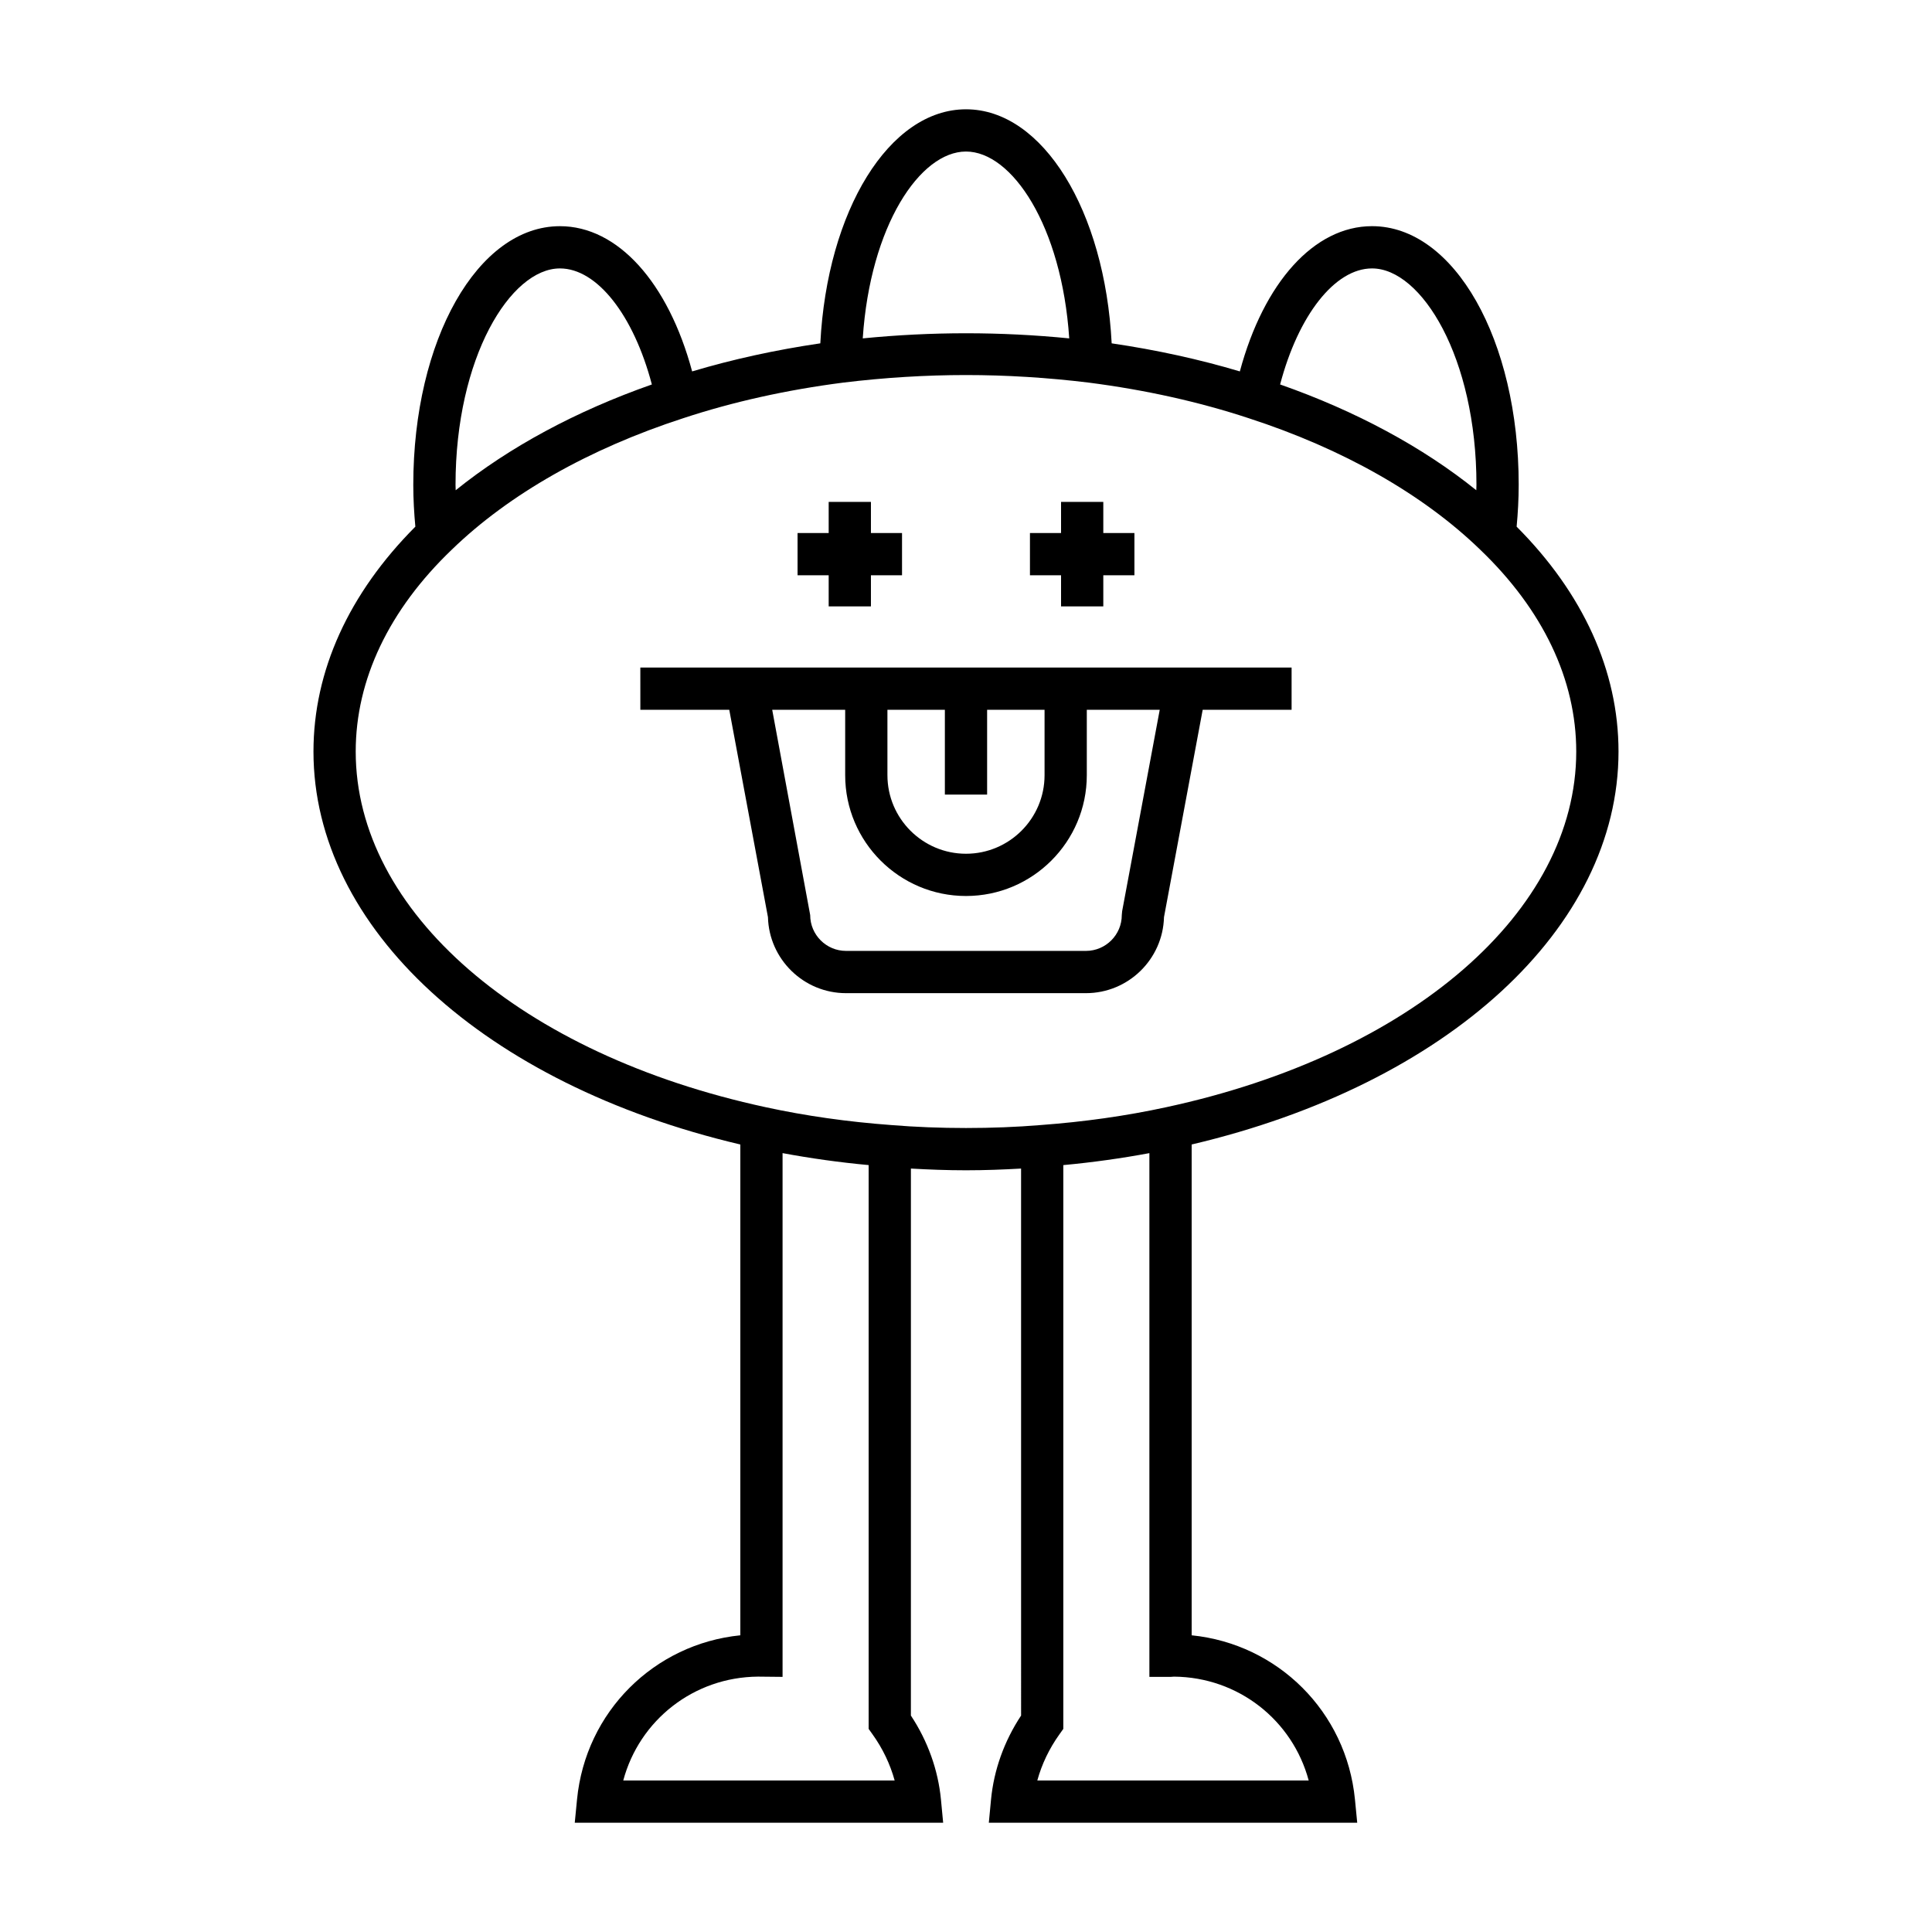 <?xml version="1.0" encoding="UTF-8"?>
<!-- Uploaded to: ICON Repo, www.iconrepo.com, Generator: ICON Repo Mixer Tools -->
<svg fill="#000000" width="800px" height="800px" version="1.1" viewBox="144 144 512 512" xmlns="http://www.w3.org/2000/svg">
 <g>
  <path d="m546.47 272.48c0-38.438-17.074-68.543-38.867-68.543-15.324 0-28.695 14.922-35.031 38.492-10.707-3.199-22.078-5.691-33.969-7.441-1.797-35.133-18.242-62.023-38.602-62.023-20.363 0-36.805 26.887-38.609 62.023-11.883 1.746-23.262 4.238-33.969 7.441-6.336-23.57-19.707-38.488-35.031-38.488-21.793 0-38.867 30.105-38.867 68.543 0 3.789 0.215 7.481 0.547 11.086-17.617 17.676-27 38.211-27 59.602 0 46.758 45.301 88.184 113.12 104.13v130.07c-22.805 2.297-41.016 20.238-43.277 43.527l-0.598 6.141h97.629l-0.582-6.129c-0.75-7.852-3.492-15.508-7.969-22.27l0.004-144.96c4.738 0.27 9.582 0.457 14.598 0.457 5.027 0 9.875-0.188 14.598-0.457l0.004 144.96c-4.473 6.762-7.219 14.422-7.969 22.27l-0.582 6.129h97.629l-0.598-6.141c-2.262-23.289-20.473-41.23-43.277-43.527v-130.07c67.824-15.949 113.12-57.375 113.12-104.13 0-21.398-9.387-41.941-27-59.602 0.336-3.602 0.547-7.293 0.547-11.082zm-38.863-57.344c13.086 0 27.668 23.551 27.668 57.344 0 0.488-0.035 0.957-0.039 1.441-14.195-11.438-31.898-20.984-51.992-28.035 4.824-18.32 14.5-30.75 24.363-30.75zm-107.61-30.977c12.164 0 25.375 19.641 27.359 49.516-18.32-1.809-36.344-1.809-54.719 0 1.98-29.875 15.195-49.516 27.359-49.516zm-107.61 30.977c9.863 0 19.535 12.43 24.363 30.754-20.113 7.059-37.812 16.609-51.992 28.035-0.008-0.484-0.039-0.953-0.039-1.441 0-33.797 14.582-57.348 27.668-57.348zm16.781 400.71c4.273-15.969 18.664-27.395 35.711-27.523l6.508 0.066v-138.8c7.402 1.379 15.012 2.449 22.812 3.172v149.41l1.043 1.465c2.688 3.754 4.664 7.898 5.848 12.207zm181.65 0h-71.922c1.184-4.309 3.16-8.453 5.848-12.207l1.043-1.465v-149.41c7.816-0.727 15.422-1.797 22.812-3.172v138.8h5.598c0.273 0 0.582-0.023 0.918-0.066 17.047 0.133 31.43 11.562 35.703 27.527zm70.902-272.68c0 42.371-43.684 80.258-108.71 94.266-10.527 2.285-21.707 3.871-33.293 4.723-12.457 1.039-26.934 1.043-39.512-0.004-11.523-0.848-22.703-2.434-33.238-4.719-65.02-14.008-108.7-51.891-108.7-94.266 0-19.059 8.809-37.562 25.492-53.531 15.148-14.672 36.355-26.711 61.359-34.824 13.07-4.312 27.332-7.488 42.348-9.418 10.949-1.332 21.895-2.004 32.527-2.004s21.578 0.672 32.488 2c15.055 1.934 29.316 5.113 42.414 9.434 24.973 8.102 46.184 20.141 61.355 34.832 16.66 15.953 25.469 34.457 25.469 53.512z"/>
  <path d="m363.61 304.7h11.195v-8.246h8.242v-11.195h-8.242v-8.25h-11.195v8.25h-8.246v11.195h8.246z"/>
  <path d="m425.19 304.7h11.195v-8.246h8.246v-11.195h-8.246v-8.25h-11.195v8.25h-8.242v11.195h8.242z"/>
  <path d="m313.7 332.1h23.562l10.254 54.957c0.297 11.156 9.461 20.141 20.688 20.141h63.578c11.227 0 20.395-8.98 20.688-20.141l10.254-54.957h23.562v-11.195h-172.59zm65.477 0h15.223v22.48h11.195v-22.48h15.223v17.336c0 11.48-9.34 20.816-20.82 20.816s-20.82-9.336-20.82-20.816zm-11.195 0v17.336c0 17.652 14.359 32.012 32.016 32.012s32.016-14.359 32.016-32.012v-17.336h19.328l-9.961 53.371-0.094 1.027c0 5.238-4.262 9.5-9.5 9.5h-63.578c-5.238 0-9.5-4.266-9.5-9.5l-10.066-54.398z"/>
 </g>
</svg>